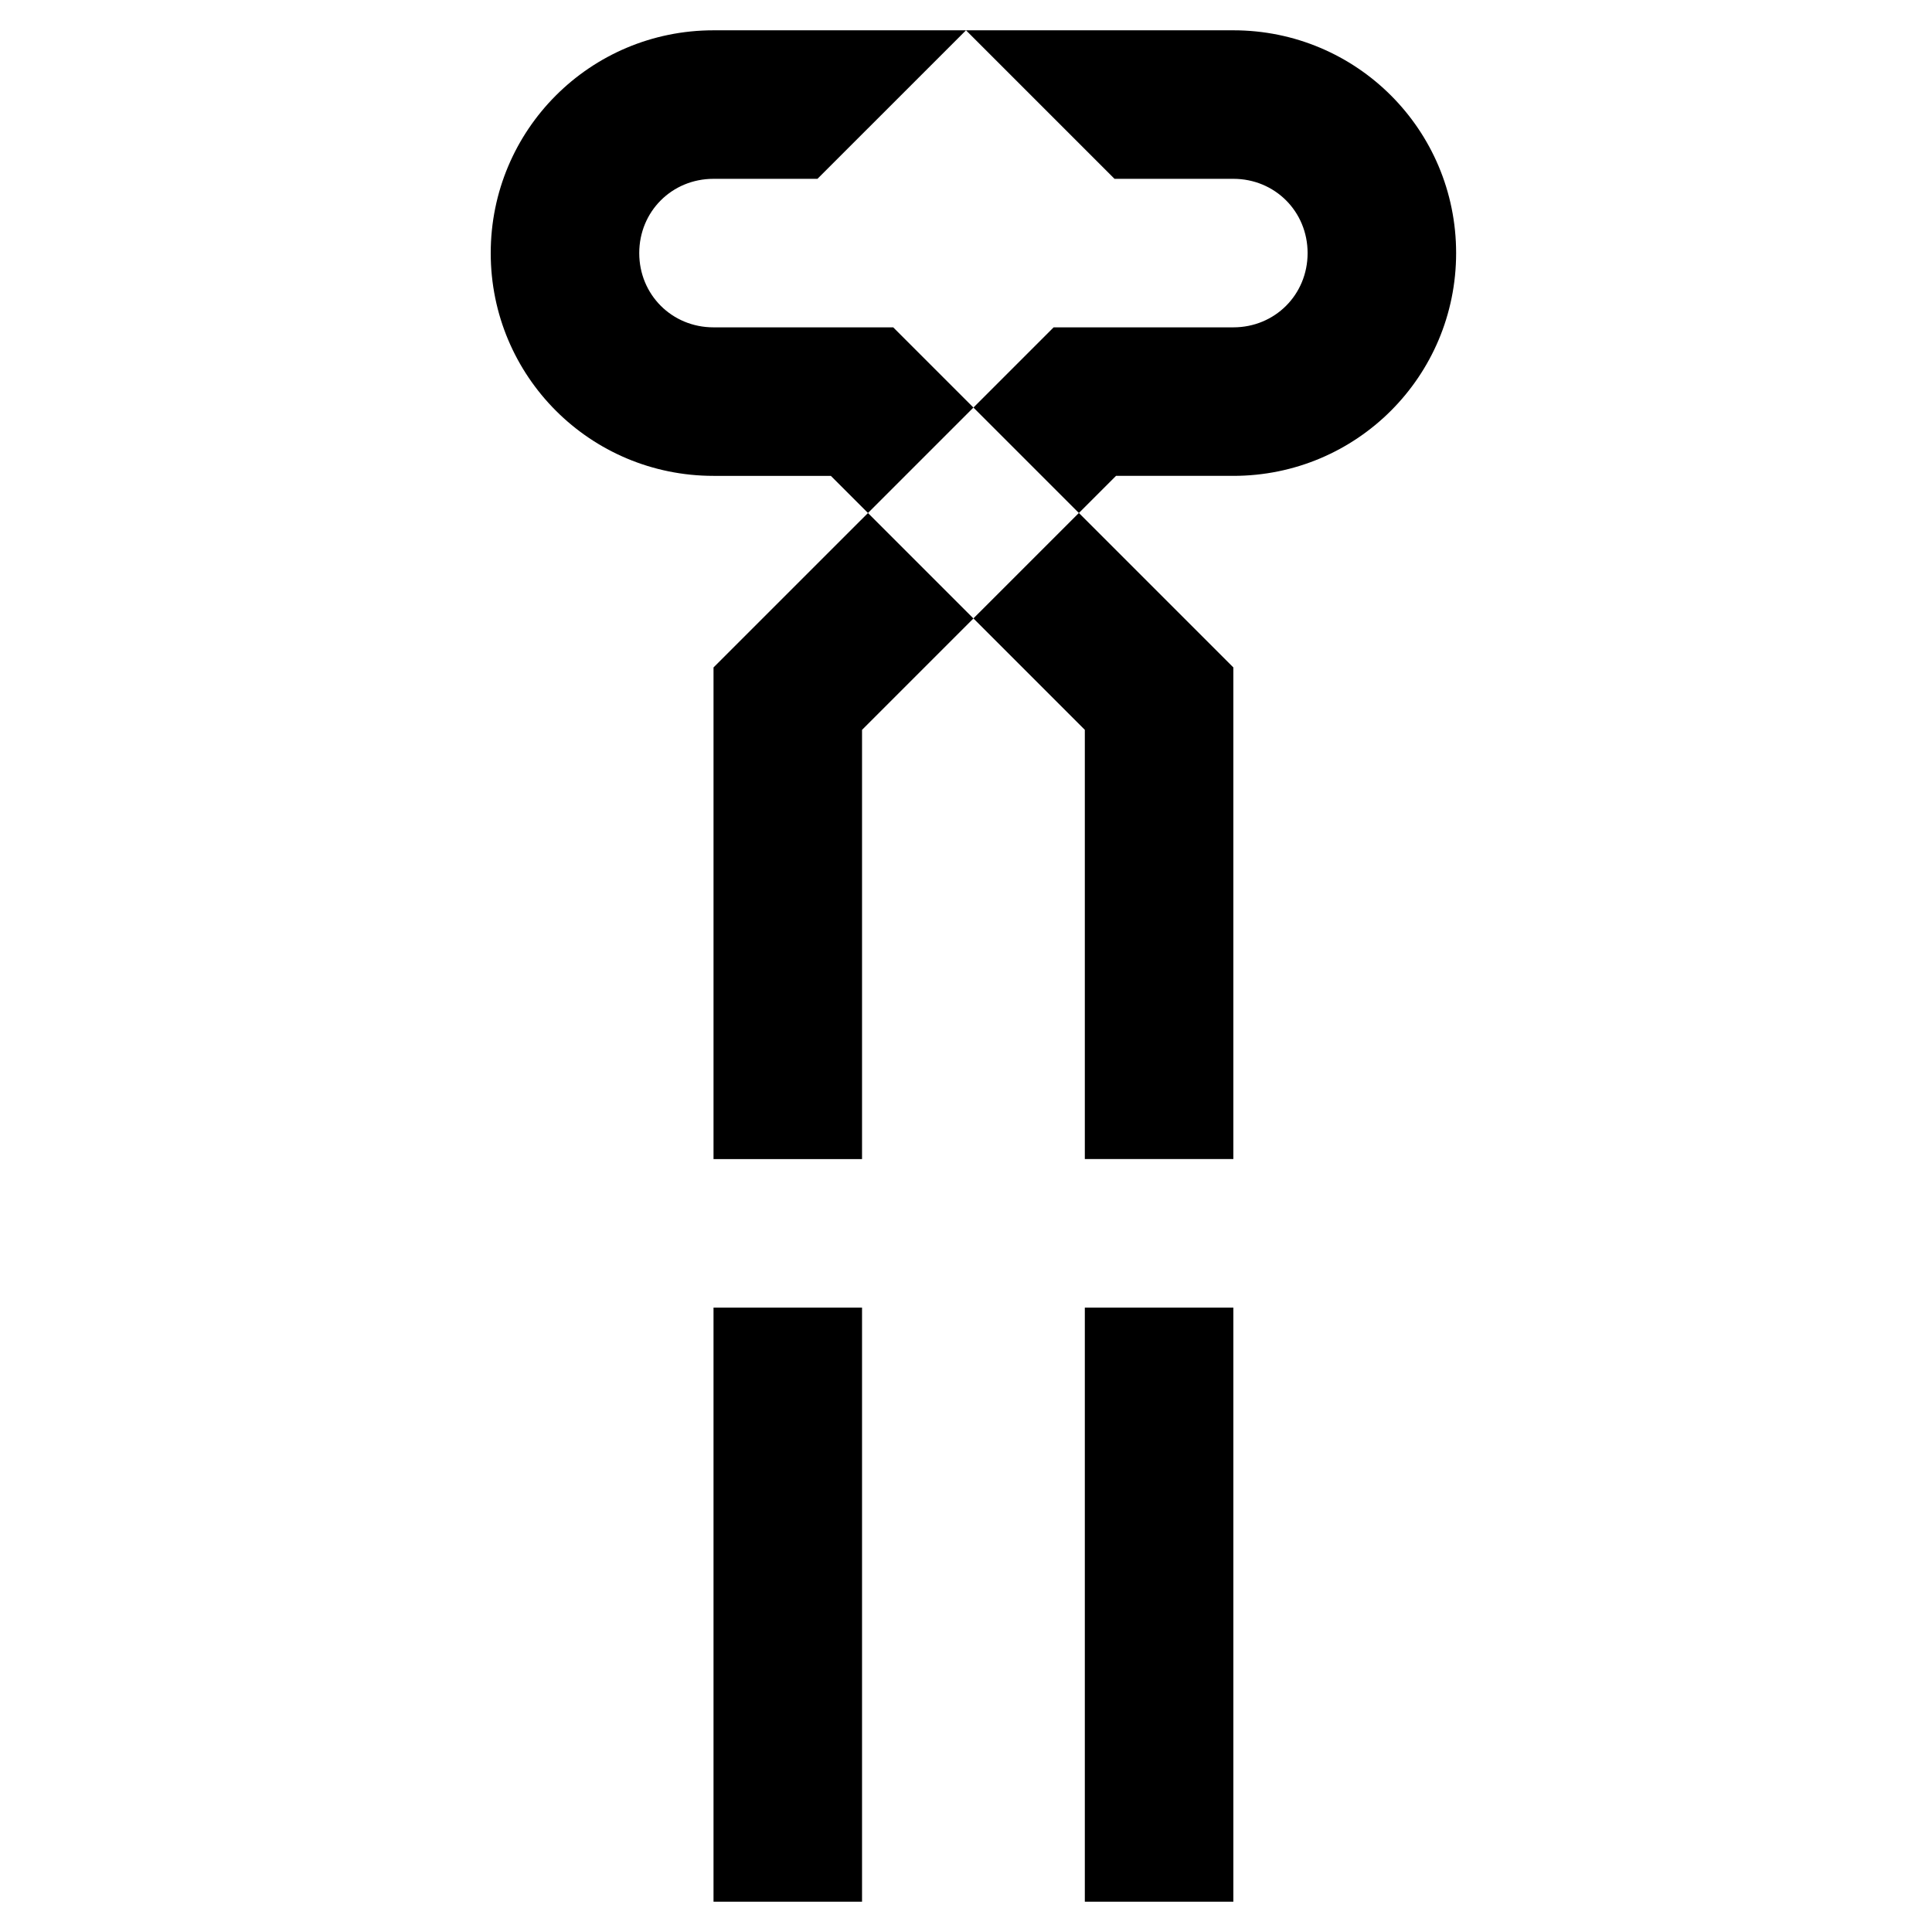 <?xml version="1.0" encoding="UTF-8"?>
<!-- Uploaded to: SVG Repo, www.svgrepo.com, Generator: SVG Repo Mixer Tools -->
<svg fill="#000000" width="800px" height="800px" version="1.1" viewBox="144 144 512 512" xmlns="http://www.w3.org/2000/svg">
 <g>
  <path d="m380.71 230.75h-47.625c-11.02 0-19.68-8.66-19.68-19.68 0-11.02 8.66-19.68 19.68-19.68h27.551l39.363-39.359h-66.914c-32.668 0-59.039 26.371-59.039 59.039 0 32.668 26.371 59.039 59.039 59.039h31.094l9.84 9.84 27.945-27.945z"/>
  <path d="m431.49 337.41v113.75h39.359v-130.29l-40.934-40.934-27.949 27.945z"/>
  <path d="m333.09 320.88v130.29h39.359v-113.75l29.52-29.52-27.945-27.945z"/>
  <path d="m470.85 152.03h-70.848l39.359 39.359h31.488c11.02 0 19.68 8.66 19.68 19.68 0 11.02-8.66 19.68-19.68 19.68h-47.625l-21.254 21.254 27.945 27.945 9.84-9.84h31.094c32.668 0 59.039-26.371 59.039-59.039 0-32.668-26.371-59.039-59.039-59.039z"/>
  <path d="m431.49 490.53h39.359v157.44h-39.359z"/>
  <path d="m333.09 490.53h39.359v157.44h-39.359z"/>
 </g>
</svg>